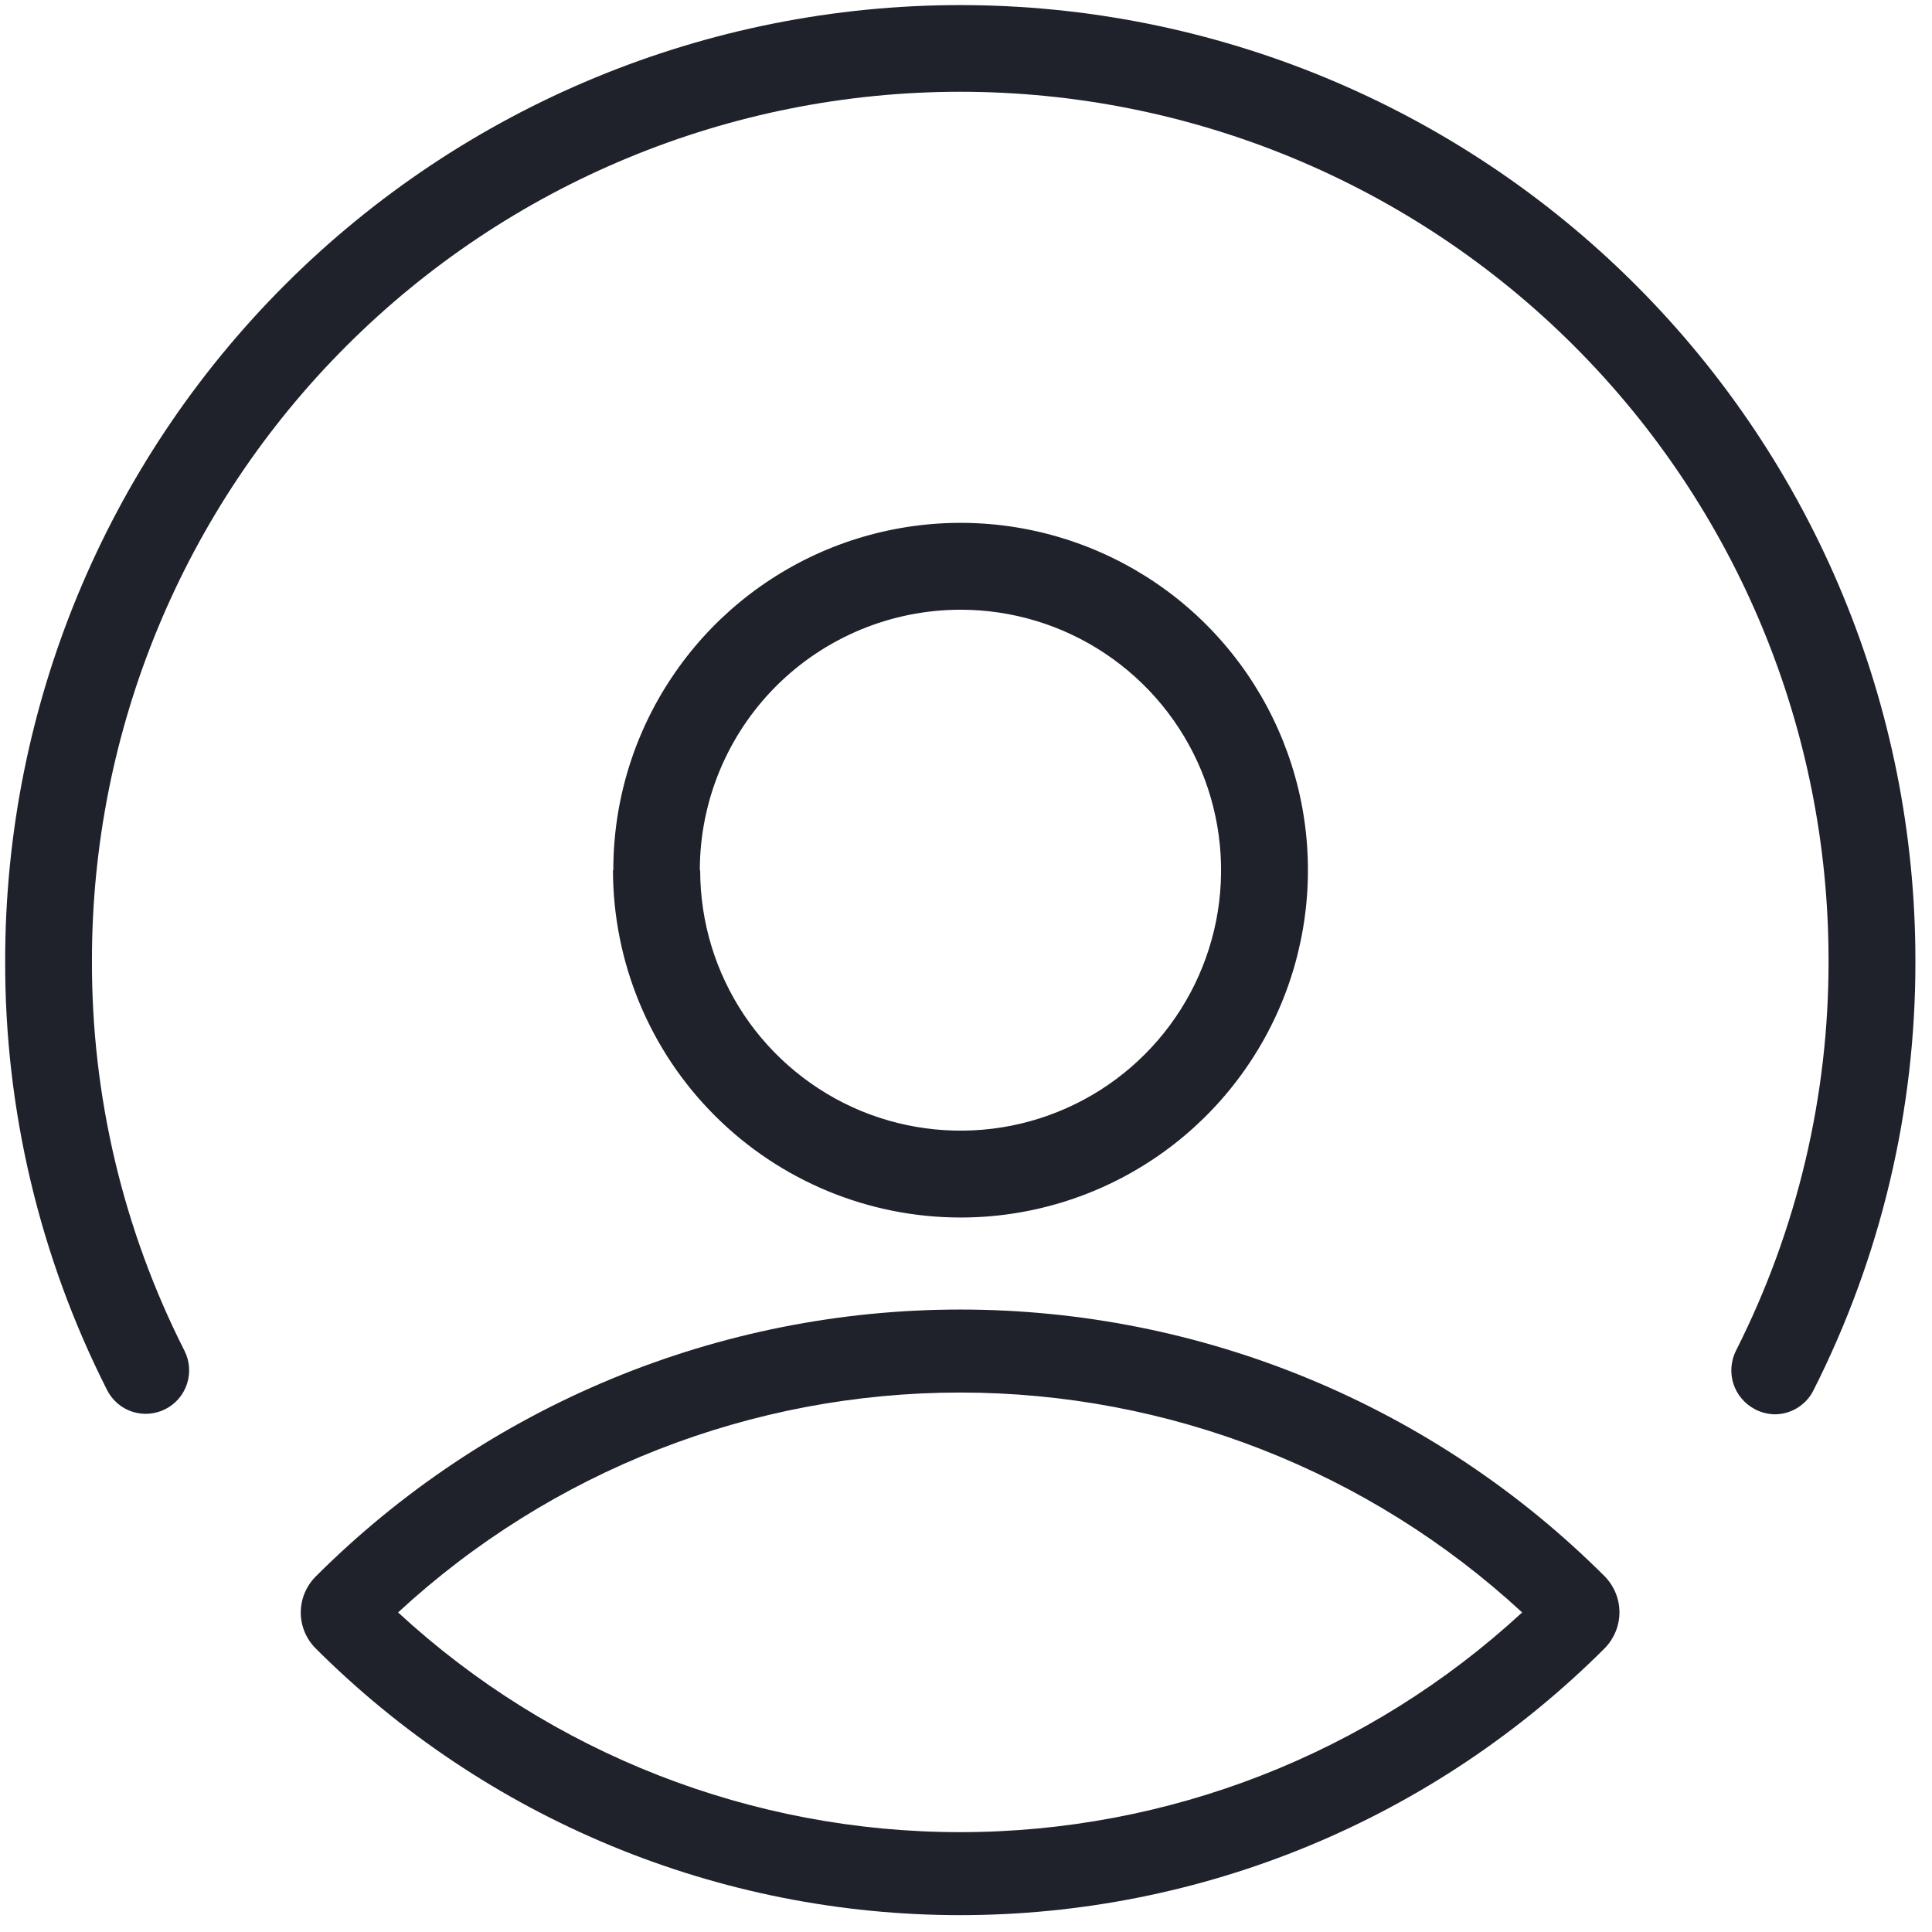 <svg width="22" height="22" viewBox="0 0 22 22" fill="none" xmlns="http://www.w3.org/2000/svg">
<path d="M3.594 18.77C3.486 18.662 3.425 18.515 3.425 18.362C3.425 18.209 3.486 18.062 3.594 17.953C4.558 16.989 5.702 16.224 6.962 15.702C8.221 15.18 9.571 14.912 10.935 14.912C12.298 14.912 13.648 15.18 14.908 15.702C16.167 16.224 17.312 16.989 18.276 17.953C18.381 18.062 18.441 18.208 18.441 18.36C18.441 18.511 18.381 18.657 18.276 18.766C17.311 19.731 16.167 20.496 14.907 21.018C13.647 21.54 12.296 21.808 10.933 21.808C9.569 21.808 8.218 21.54 6.959 21.018C5.699 20.496 4.554 19.731 3.59 18.766L3.594 18.77ZM4.533 18.361C6.276 19.97 8.561 20.863 10.933 20.863C13.305 20.863 15.59 19.97 17.333 18.361C15.59 16.751 13.305 15.857 10.933 15.857C8.56 15.857 6.275 16.751 4.533 18.361ZM19.984 16.047C19.868 15.987 19.78 15.883 19.739 15.759C19.699 15.635 19.709 15.499 19.767 15.382C20.465 14.003 20.826 12.478 20.822 10.932C20.822 8.31 19.78 5.795 17.926 3.941C16.071 2.086 13.556 1.045 10.934 1.045C8.312 1.045 5.797 2.086 3.943 3.941C2.088 5.795 1.047 8.31 1.047 10.932C1.041 12.478 1.402 14.003 2.101 15.382C2.16 15.499 2.17 15.635 2.129 15.759C2.088 15.884 2 15.987 1.883 16.046C1.825 16.075 1.762 16.093 1.697 16.098C1.632 16.103 1.567 16.095 1.505 16.075C1.381 16.034 1.278 15.945 1.219 15.828C0.451 14.311 0.053 12.634 0.059 10.934C0.059 8.05 1.204 5.283 3.244 3.244C5.284 1.204 8.05 0.058 10.935 0.058C13.819 0.058 16.585 1.204 18.625 3.244C20.665 5.283 21.811 8.05 21.811 10.934C21.816 12.636 21.418 14.316 20.649 15.834C20.608 15.916 20.544 15.984 20.467 16.032C20.389 16.08 20.299 16.105 20.208 16.105C20.13 16.103 20.054 16.084 19.985 16.048L19.984 16.047ZM6.984 9.91C6.983 9.128 7.215 8.363 7.65 7.713C8.084 7.062 8.702 6.555 9.424 6.255C10.147 5.956 10.942 5.877 11.71 6.03C12.477 6.183 13.182 6.559 13.735 7.112C14.288 7.665 14.665 8.37 14.818 9.137C14.97 9.904 14.892 10.7 14.593 11.422C14.293 12.145 13.786 12.763 13.136 13.197C12.486 13.632 11.721 13.864 10.939 13.864C9.89 13.864 8.884 13.447 8.142 12.706C7.399 11.965 6.982 10.96 6.98 9.911L6.984 9.91ZM7.973 9.91C7.973 10.497 8.147 11.07 8.473 11.558C8.799 12.045 9.262 12.425 9.804 12.65C10.346 12.874 10.943 12.932 11.518 12.818C12.093 12.703 12.622 12.421 13.036 12.006C13.451 11.591 13.733 11.063 13.848 10.487C13.962 9.912 13.903 9.316 13.679 8.774C13.454 8.232 13.074 7.769 12.586 7.443C12.099 7.117 11.525 6.943 10.939 6.943C10.151 6.943 9.396 7.256 8.839 7.812C8.282 8.369 7.969 9.124 7.969 9.911L7.973 9.91Z" fill="#1F212B"/>
</svg>
